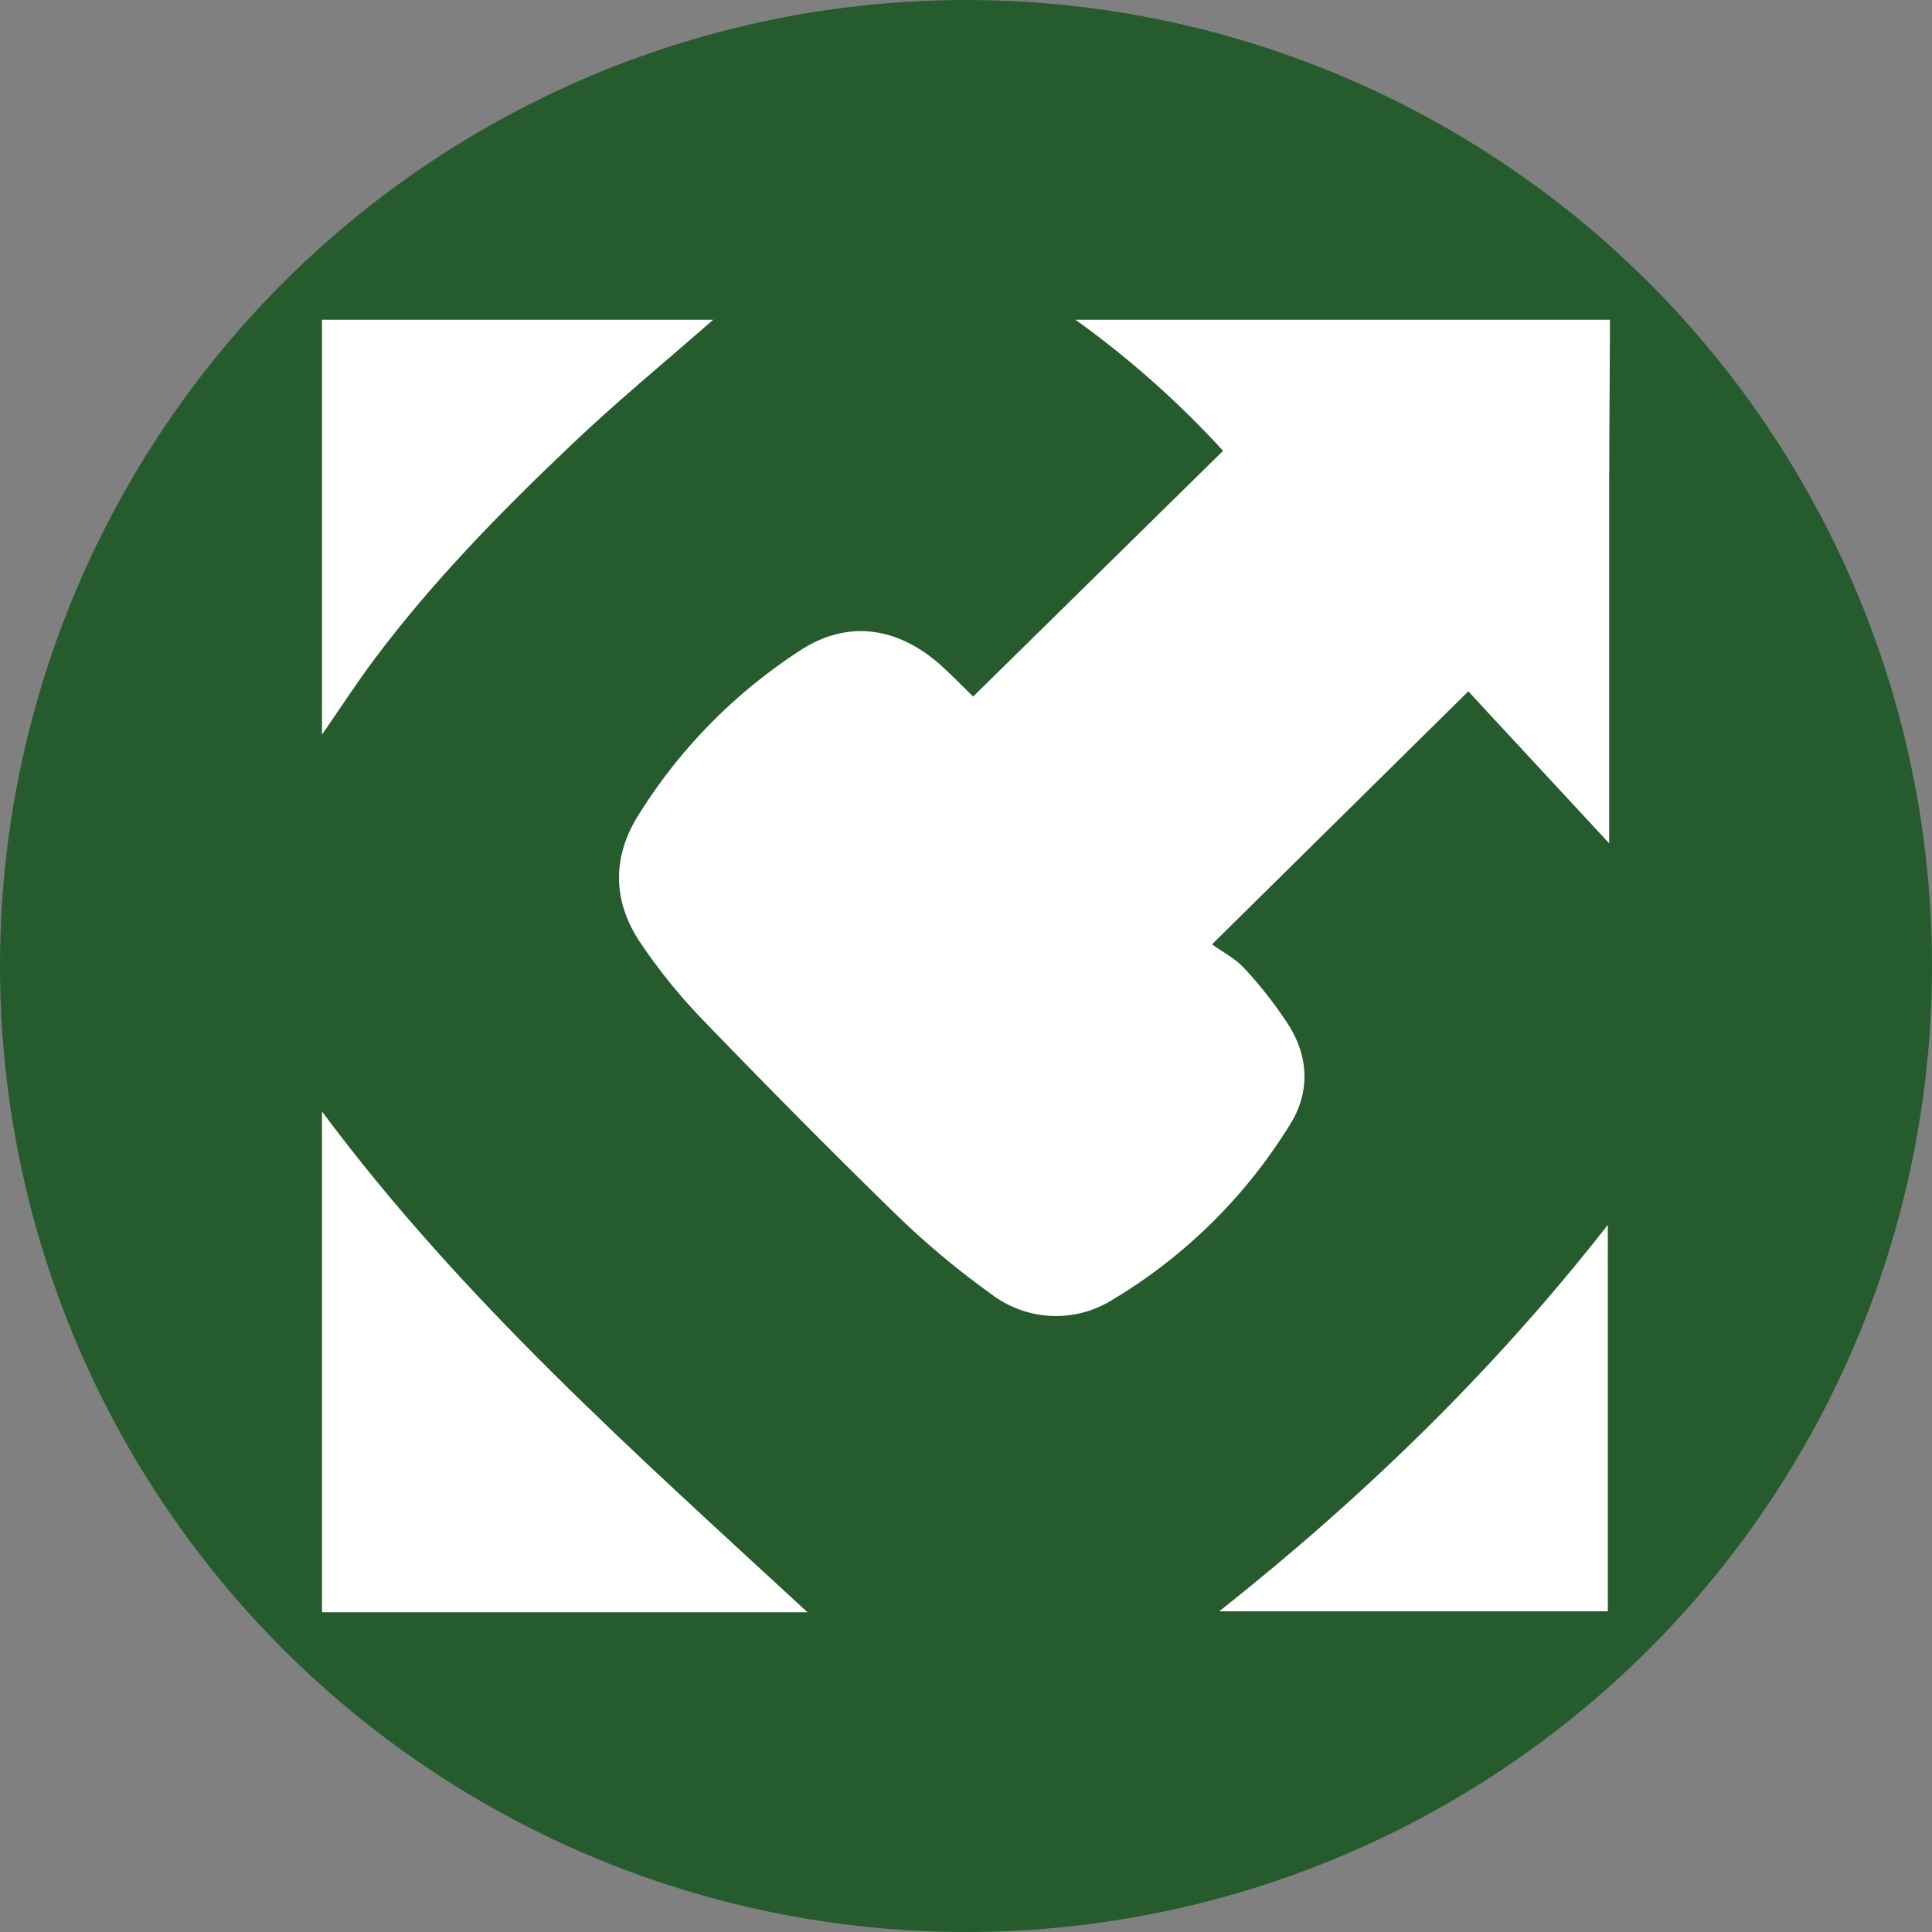<?xml version='1.0' encoding='utf-8'?>
<svg xmlns="http://www.w3.org/2000/svg" id="Layer_1" data-name="Layer 1" viewBox="0 0 300 300" width="300" height="300"><rect x="0" y="0" width="300" height="300" fill="#808080" stroke="none"/><defs><clipPath id="bz_circular_clip"><circle cx="150.0" cy="150.0" r="150.0" /></clipPath></defs><g clip-path="url(#bz_circular_clip)"><rect x="-0.5" y="-0.5" width="301" height="301" fill="#265b2d" /><path d="M250,49.65c-.05,9.62-.12,19.24-.13,28.87,0,17.39,0,34.78,0,52.43L228,107.35l-39.8,39.29c1.64,1.19,3.61,2.18,5,3.7a64.14,64.14,0,0,1,7,9c3.08,5,3.2,10.49,0,15.46a81.6,81.6,0,0,1-27.41,27A16.52,16.52,0,0,1,154,201a129.34,129.34,0,0,1-15-12.55c-10.26-10-20.3-20.17-30.24-30.47a88.44,88.44,0,0,1-9.26-11.5c-4.36-6.41-4.51-13.27-.4-19.86a82.25,82.25,0,0,1,25.22-25.66c7.52-4.89,15.5-3.56,22.31,2.83,1.69,1.59,3.32,3.23,4.48,4.37L189.92,70A148.73,148.73,0,0,0,167,49.65Z" fill="#fff" /><path d="M50,172.59c21.7,29.2,48.76,53.18,75.39,77.76H50Z" fill="#fff" /><path d="M110.74,49.65c-7.38,6.48-15,12.73-22.1,19.5C77.76,79.49,67.23,90.22,58.2,102.28c-2.87,3.83-5.48,7.86-8.2,11.8V49.65Z" fill="#fff" /><path d="M249.66,250.2H189.33c22.45-17.79,42.65-37.39,60.33-60Z" fill="#fff" /></g></svg>